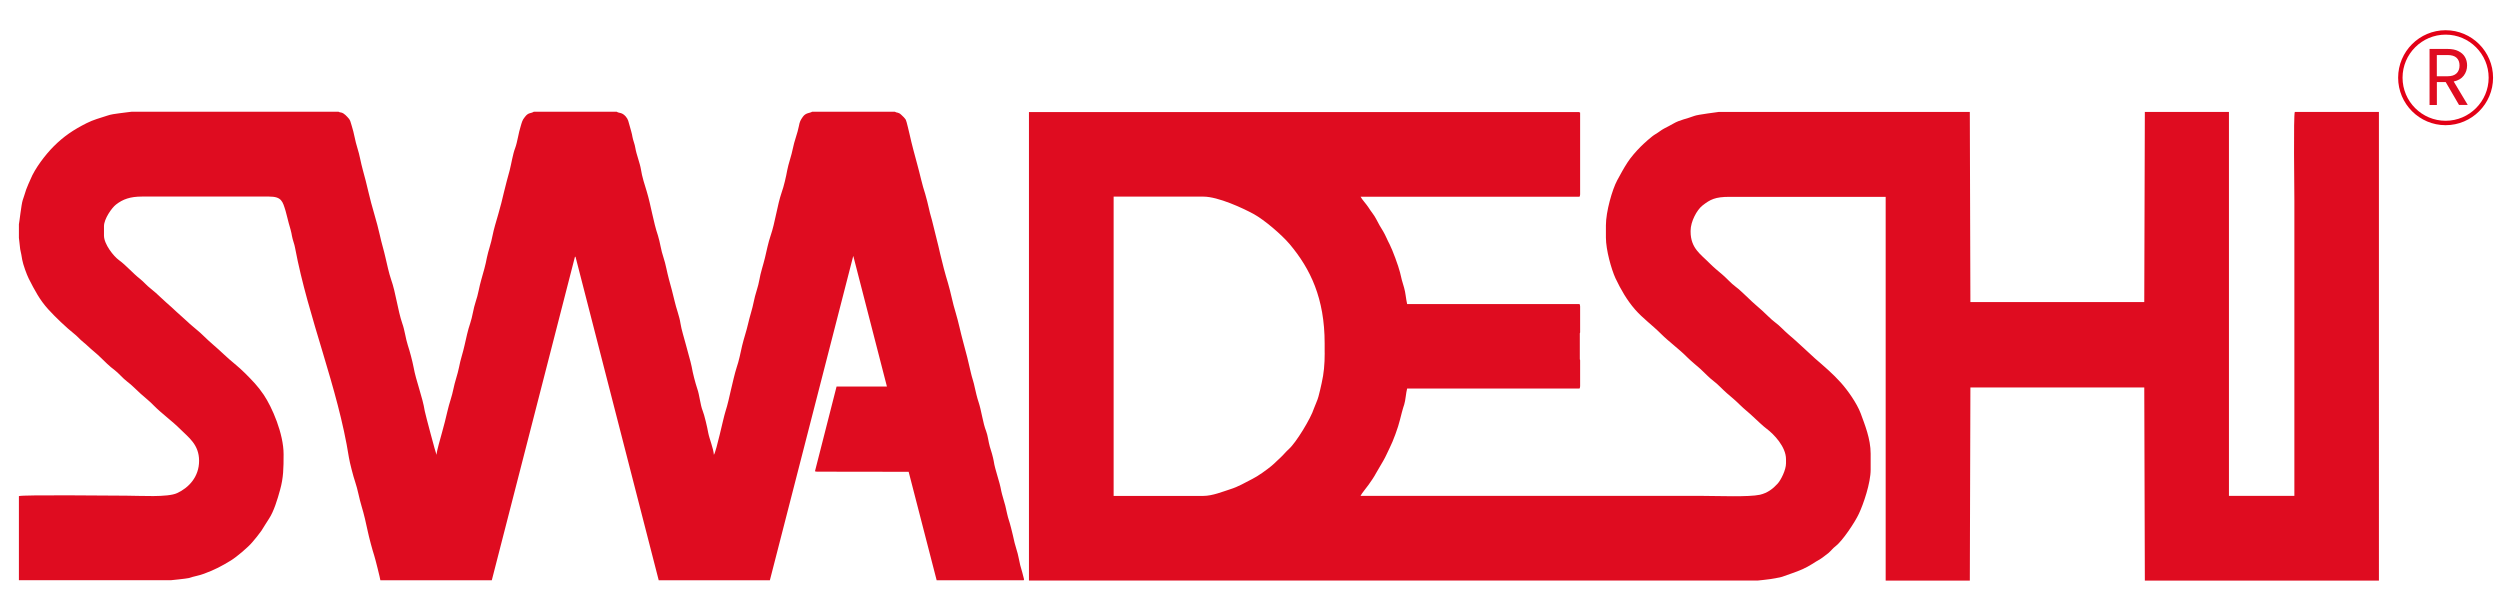 <svg xmlns="http://www.w3.org/2000/svg" xmlns:xlink="http://www.w3.org/1999/xlink" id="Layer_1" x="0px" y="0px" viewBox="0 0 565.94 136.26" style="enable-background:new 0 0 565.94 136.26;" xml:space="preserve"><style type="text/css">	.st0{fill-rule:evenodd;clip-rule:evenodd;fill:#DF0C20;}	.st1{fill:none;stroke:#E30016;}	.st2{fill:#DF0C20;}</style><g>	<path class="st0" d="M230.14,124.49c-0.26-0.79-0.69-2.43-0.85-3.32c-0.03-0.23-0.76-3.08-0.89-3.35  c-0.29-0.82-0.59-2.36-0.82-3.32c-0.26-1.02-0.75-2.5-0.92-3.35c-0.39-2.27-1.41-4.73-1.71-6.8c-0.13-0.78-0.62-2.5-0.89-3.28  c-0.29-0.98-0.45-2.53-0.82-3.45c-0.76-1.91-1.05-4.63-1.74-6.67c-0.29-0.82-0.66-2.4-0.86-3.32c-0.16-0.95-0.66-2.29-0.88-3.35  c-0.5-2.27-1.08-4.56-1.71-6.83c-0.6-2.17-1.08-4.6-1.71-6.67c-0.69-2.17-1.08-4.5-1.74-6.7c-0.59-1.9-1.31-4.63-1.77-6.63  c-0.52-2.4-1.11-4.46-1.67-6.86c-0.23-1.05-0.62-2.14-0.85-3.29c-0.2-0.88-0.6-2.56-0.86-3.38c-0.69-2.03-1.21-4.6-1.81-6.73  c-0.59-2.2-1.24-4.53-1.71-6.7c-0.16-0.62-0.69-3.05-0.88-3.38c-0.17-0.29-0.72-0.89-1.02-1.12c-0.69-0.66-0.99-0.39-1.45-0.69  h-18.75c-0.49,0.33-1.41,0.19-2.07,1.12c-0.55,0.79-0.72,1.08-0.92,2.17c-0.26,1.44-1.08,3.51-1.34,4.95  c-0.33,1.71-1.02,3.51-1.29,4.99c-0.23,1.34-0.78,3.72-1.24,4.96c-1.05,3.08-1.48,6.83-2.53,9.88c-0.5,1.45-0.92,3.48-1.28,5.02  c-0.36,1.51-1.02,3.45-1.25,4.93c-0.23,1.48-0.98,3.35-1.28,4.99c-0.29,1.55-0.92,3.35-1.28,4.99c-0.36,1.61-0.96,3.31-1.35,4.96  c-0.33,1.5-0.75,3.55-1.24,4.93c-0.43,1.31-0.95,3.64-1.28,5.02c-0.33,1.45-0.79,3.55-1.25,4.93c-0.55,1.74-2.03,8.93-2.62,9.82  c-0.13-1.57-1.02-3.58-1.29-5.02c-0.16-1.02-0.88-4.08-1.24-4.93c-0.55-1.34-0.72-3.58-1.24-5.03c-0.43-1.28-1.03-3.58-1.25-4.93  c-0.29-1.45-0.92-3.38-1.31-4.99c-0.4-1.57-1.02-3.41-1.25-4.93c-0.19-1.41-0.98-3.45-1.31-4.95c-0.4-1.74-0.82-3.25-1.28-4.93  c-0.46-1.68-0.72-3.42-1.25-4.99c-0.55-1.55-0.75-3.38-1.24-4.93c-1.05-3.08-1.58-6.8-2.53-9.95c-0.43-1.34-1.12-3.57-1.31-4.96  c-0.23-1.47-1.05-3.48-1.28-4.92c-0.1-0.79-0.53-1.74-0.66-2.53c-0.06-0.56-0.45-1.84-0.62-2.46c-0.29-0.95-0.29-1.45-0.92-2.17  c-0.89-0.98-1.45-0.66-2.03-1.05h-18.75c-0.72,0.46-1.21,0.1-2.03,1.19c-0.59,0.72-0.66,1.14-0.95,2.1  c-0.5,1.54-0.72,3.51-1.25,4.95c-0.52,1.32-0.85,3.51-1.24,5.03c-0.46,1.67-0.86,3.15-1.29,4.93c-0.35,1.58-0.82,3.35-1.28,4.96  c-0.43,1.48-1.05,3.51-1.31,4.89c-0.29,1.64-0.98,3.48-1.28,4.99c-0.27,1.54-0.82,3.45-1.25,4.93c-0.49,1.64-0.72,3.45-1.28,5.02  c-0.53,1.55-0.72,3.39-1.25,4.93c-0.49,1.38-0.95,3.51-1.28,4.99c-0.36,1.67-0.92,3.19-1.24,4.93c-0.3,1.57-0.96,3.29-1.29,4.99  c-0.26,1.41-0.98,3.35-1.31,4.86c-0.43,1.77-0.79,3.35-1.28,5.02c-0.3,1.15-1.15,3.94-1.22,4.96c-0.13-0.19-2.53-9.19-2.66-9.91  c-0.5-3.19-1.98-6.83-2.53-9.92c-0.26-1.38-0.89-3.74-1.31-4.99c-0.5-1.54-0.69-3.38-1.25-4.93c-1.05-3.08-1.45-6.89-2.53-9.94  c-0.49-1.41-0.92-3.45-1.28-4.99c-0.36-1.64-0.88-3.25-1.24-4.93c-0.69-3.19-1.87-6.6-2.6-9.85c-0.4-1.81-0.82-3.31-1.28-5.03  c-0.46-1.61-0.72-3.41-1.22-4.93c-0.52-1.57-0.76-3.45-1.28-5.02c-0.36-1.08-0.24-1.29-1.02-2.07c-0.29-0.29-0.5-0.53-0.86-0.76  c-0.49-0.33-0.79-0.17-1.12-0.4H29.83c-0.03,0.03-2.6,0.29-2.86,0.36c-0.79,0.1-1.97,0.26-2.66,0.52c-1.67,0.56-3.15,0.92-4.7,1.71  c-2.98,1.5-5.19,2.98-7.48,5.28c-1.81,1.81-4.24,4.96-5.25,7.49c-0.36,0.86-0.63,1.34-0.96,2.27c-0.26,0.75-0.52,1.71-0.78,2.4  c-0.3,0.85-0.79,5.29-0.86,5.45v3.08c0.03,0.03,0.23,2.24,0.29,2.56c0.2,0.82,0.33,1.61,0.46,2.4c0.19,1.08,1.02,3.35,1.48,4.27  c1.38,2.69,2.46,4.79,4.43,6.96c1.55,1.71,4.1,4.14,5.88,5.55c0.56,0.43,0.95,0.89,1.48,1.38c0.52,0.5,1.02,0.82,1.55,1.35  c0.92,0.88,2.1,1.77,2.98,2.66c0.79,0.79,2.1,2.07,3.02,2.72c1.05,0.79,1.91,1.91,2.96,2.7c1.02,0.75,2.03,1.83,3.02,2.72  c0.96,0.88,2.07,1.71,2.96,2.66c1.84,1.87,4.17,3.51,6.04,5.39c1.83,1.84,4.24,3.45,4.24,7.15c0,3.65-2.37,6.11-4.96,7.3  c-2.13,1.02-8.37,0.59-11.56,0.59c-2.76,0-23.58-0.24-24.27,0.1v19.04h34.38c0.07,0,3.58-0.36,4.07-0.49  c1.15-0.4,2.4-0.56,3.48-0.99c2.4-0.88,4.01-1.74,6.04-2.98c1.34-0.82,3.94-3.02,4.89-4.17c0.69-0.82,1.41-1.67,2.03-2.56  c0.62-0.95,1.12-1.84,1.74-2.76c1.05-1.57,1.91-4.34,2.5-6.53c0.76-2.73,0.79-4.89,0.79-8.04c0-4.66-2.6-10.64-4.5-13.46  c-1.32-1.97-2.6-3.25-4.2-4.86c-1.45-1.48-3.29-2.82-4.8-4.27c-1.54-1.48-3.24-2.82-4.72-4.3c-0.72-0.72-1.61-1.41-2.4-2.1  c-0.82-0.66-1.48-1.38-2.34-2.1c-0.85-0.72-1.57-1.44-2.4-2.19c-0.82-0.72-1.57-1.38-2.36-2.13c-0.69-0.69-1.64-1.51-2.43-2.14  c-0.82-0.62-1.48-1.45-2.33-2.13c-1.65-1.28-3.15-3.08-4.8-4.27c-1.18-0.85-3.38-3.58-3.38-5.55v-2.13c0-1.61,1.74-4.14,2.72-4.89  c1.55-1.21,3.22-1.81,5.88-1.81h28.76c2.86,0,3.08,1.08,3.75,3.25c0.29,0.95,0.45,1.87,0.72,2.79c0.19,0.59,0.66,2.27,0.71,2.82  c0.17,0.98,0.6,1.97,0.72,2.76c2.99,15.93,9.69,31.52,12.19,47.47c0.16,1.05,1.02,4.4,1.41,5.49c0.59,1.71,0.92,3.81,1.47,5.58  c0.46,1.48,1.08,4.07,1.38,5.61c0.27,1.31,1.05,4.24,1.48,5.55c0.17,0.46,1.38,5.29,1.38,5.55h25.22l18.82-73.22l0.13-0.03  l18.84,73.25h25.16l18.88-73.44l7.62,29.58h-11.4l-4.89,19.18c0.24,0.06,0.24,0.09,0.53,0.09l20.68,0.03l6.34,24.56h19.69l0.1-0.19  c-0.23-1.05-0.59-2.2-0.88-3.25C230.67,126.79,230.5,125.55,230.14,124.49z"></path>	<path class="st0" d="M519.49,25.34c-0.33,0.72-0.1,17.69-0.1,20.13v66.78h-14.81V25.34h-19.04v0.13l-0.13,42.91h-39.36l-0.13-42.91  v-0.13h-56.84c-0.03,0.03-4.82,0.59-5.58,0.92c-1.61,0.63-3.22,0.86-4.67,1.71c-0.59,0.36-1.54,0.82-2.1,1.12  c-0.69,0.36-1.24,0.86-1.93,1.25c-0.88,0.49-2.72,2.19-3.45,2.92c-0.98,0.99-2.17,2.34-2.92,3.51c-0.92,1.41-1.48,2.5-2.33,4.04  c-1.12,2.07-2.56,7.09-2.56,10.21v2.76c0,2.82,1.25,7.22,2.17,9.22c1.24,2.6,2.6,4.96,4.4,7.03c1.77,2.04,3.98,3.61,5.88,5.52  c1.83,1.83,4.14,3.48,5.94,5.31c1.05,1.03,1.97,1.74,3.05,2.7c0.95,0.88,1.91,1.93,2.92,2.69c0.92,0.66,2.07,1.94,3.02,2.76  c0.86,0.72,2.2,1.87,2.98,2.66c0.92,0.92,2.08,1.8,3.03,2.72c0.79,0.72,2.17,2.07,2.98,2.66c1.68,1.25,4.4,4.11,4.4,6.9v0.95  c0,1.48-1.15,3.77-1.91,4.6c-1.02,1.12-2.26,2.1-4,2.5c-2.5,0.55-9.52,0.26-12.74,0.26c-8.6,0-17.24,0-25.84,0  c-17.31,0-34.58,0-51.84,0c0.29-0.59,1.38-1.87,1.84-2.53c0.62-0.88,1.18-1.67,1.71-2.66c0.52-0.92,1.08-1.81,1.61-2.76  c0.53-0.89,0.98-1.98,1.45-2.92c0.76-1.48,1.93-4.66,2.33-6.37c0.2-0.82,0.66-2.62,0.96-3.45c0.29-0.89,0.39-2.6,0.66-3.61h39.03  c0.07-0.23,0.13-0.23,0.13-0.52v-5.85c0-0.12-0.02-0.19-0.07-0.24v-5.91c0.04-0.05,0.07-0.12,0.07-0.24v-5.85  c0-0.29-0.07-0.29-0.13-0.52h-39.03c-0.27-1.15-0.36-2.63-0.69-3.71c-0.33-0.98-0.72-2.49-0.92-3.45  c-0.36-1.47-1.71-5.12-2.36-6.37c-0.5-0.92-0.92-2.03-1.45-2.92c-0.46-0.72-1.21-2-1.57-2.76c-0.43-0.89-1.29-1.87-1.74-2.63  c-0.5-0.79-1.48-1.81-1.81-2.46h49.57c0.07-0.23,0.13-0.23,0.13-0.52v-5.85c0,0,0-0.01,0-0.01v-6.57c0-0.01,0-0.01,0-0.01v-6.07  l-0.23-0.13H232.93v106.05h164.98c0.07,0,2.5-0.26,2.86-0.33c0.59-0.13,2.17-0.33,2.66-0.52c1.67-0.63,2.99-0.99,4.6-1.71  c1.74-0.78,2.56-1.47,4.08-2.33c0.45-0.26,1.31-0.98,1.8-1.34c0.6-0.5,0.99-1.08,1.58-1.51c1.54-1.14,4.43-5.45,5.32-7.39  c1.02-2.16,2.66-6.93,2.66-9.98v-3.61c0-3.38-1.34-6.6-2.26-9.13c-0.86-2.29-2.96-5.25-4.47-6.93c-1.81-2.03-3.81-3.71-5.88-5.51  c-2.03-1.81-3.87-3.65-5.98-5.42c-1.02-0.85-1.97-1.97-3.02-2.72c-0.92-0.66-2.03-1.87-2.96-2.69c-0.98-0.89-2.07-1.77-3.02-2.72  c-0.59-0.56-2.36-2.27-2.96-2.66c-1.08-0.79-2-1.9-3.02-2.76c-1.05-0.88-2-1.67-2.99-2.66c-1.87-1.91-4.2-3.29-4.2-7.06v-0.2  c0-2.13,1.45-4.72,2.63-5.67c1.84-1.45,2.95-2.01,6.2-2.01h35.33v86.88h19.05v-0.1l0.13-43.63h39.36l0.13,43.63v0.1h52.99V46.32  v-3.29V25.34H519.49z M299.88,79.87c0,2.63-0.19,4.67-0.69,6.87c-0.26,1.18-0.43,1.93-0.72,3.02c-0.19,0.79-0.76,1.94-1.02,2.69  c-0.72,2.3-4.1,7.82-5.68,9.2c-0.69,0.62-1.19,1.28-1.9,1.94c-0.72,0.62-1.19,1.18-1.94,1.8c-1.05,0.89-3.19,2.43-4.43,3.03  c-1.71,0.85-3.08,1.74-5.09,2.36c-1.57,0.5-3.97,1.48-5.98,1.48H252.1V44.51h20.32c3.35,0,8.97,2.63,11.33,3.91  c2.53,1.38,6.4,4.73,8.21,6.86c4.69,5.59,7.91,12.25,7.91,22.46V79.87z"></path></g><path class="st1" d="M553.63,7.34c5.64,0,10.24,4.6,10.24,10.25s-4.6,10.25-10.24,10.25c-5.65,0-10.25-4.6-10.25-10.25 S547.98,7.34,553.63,7.34z"></path><g>	<path class="st2" d="M556.67,23.77l-3.02-5.19h-2v5.19h-1.66V11.08h4.1c0.96,0,1.77,0.16,2.43,0.49s1.16,0.77,1.48,1.33  c0.33,0.56,0.49,1.2,0.49,1.91c0,0.87-0.25,1.64-0.76,2.31c-0.5,0.67-1.26,1.11-2.27,1.33l3.18,5.31H556.67z M551.65,17.26h2.44  c0.9,0,1.57-0.22,2.02-0.66s0.67-1.03,0.67-1.77c0-0.75-0.22-1.33-0.67-1.75c-0.44-0.41-1.12-0.62-2.03-0.62h-2.44V17.26z"></path></g></svg>